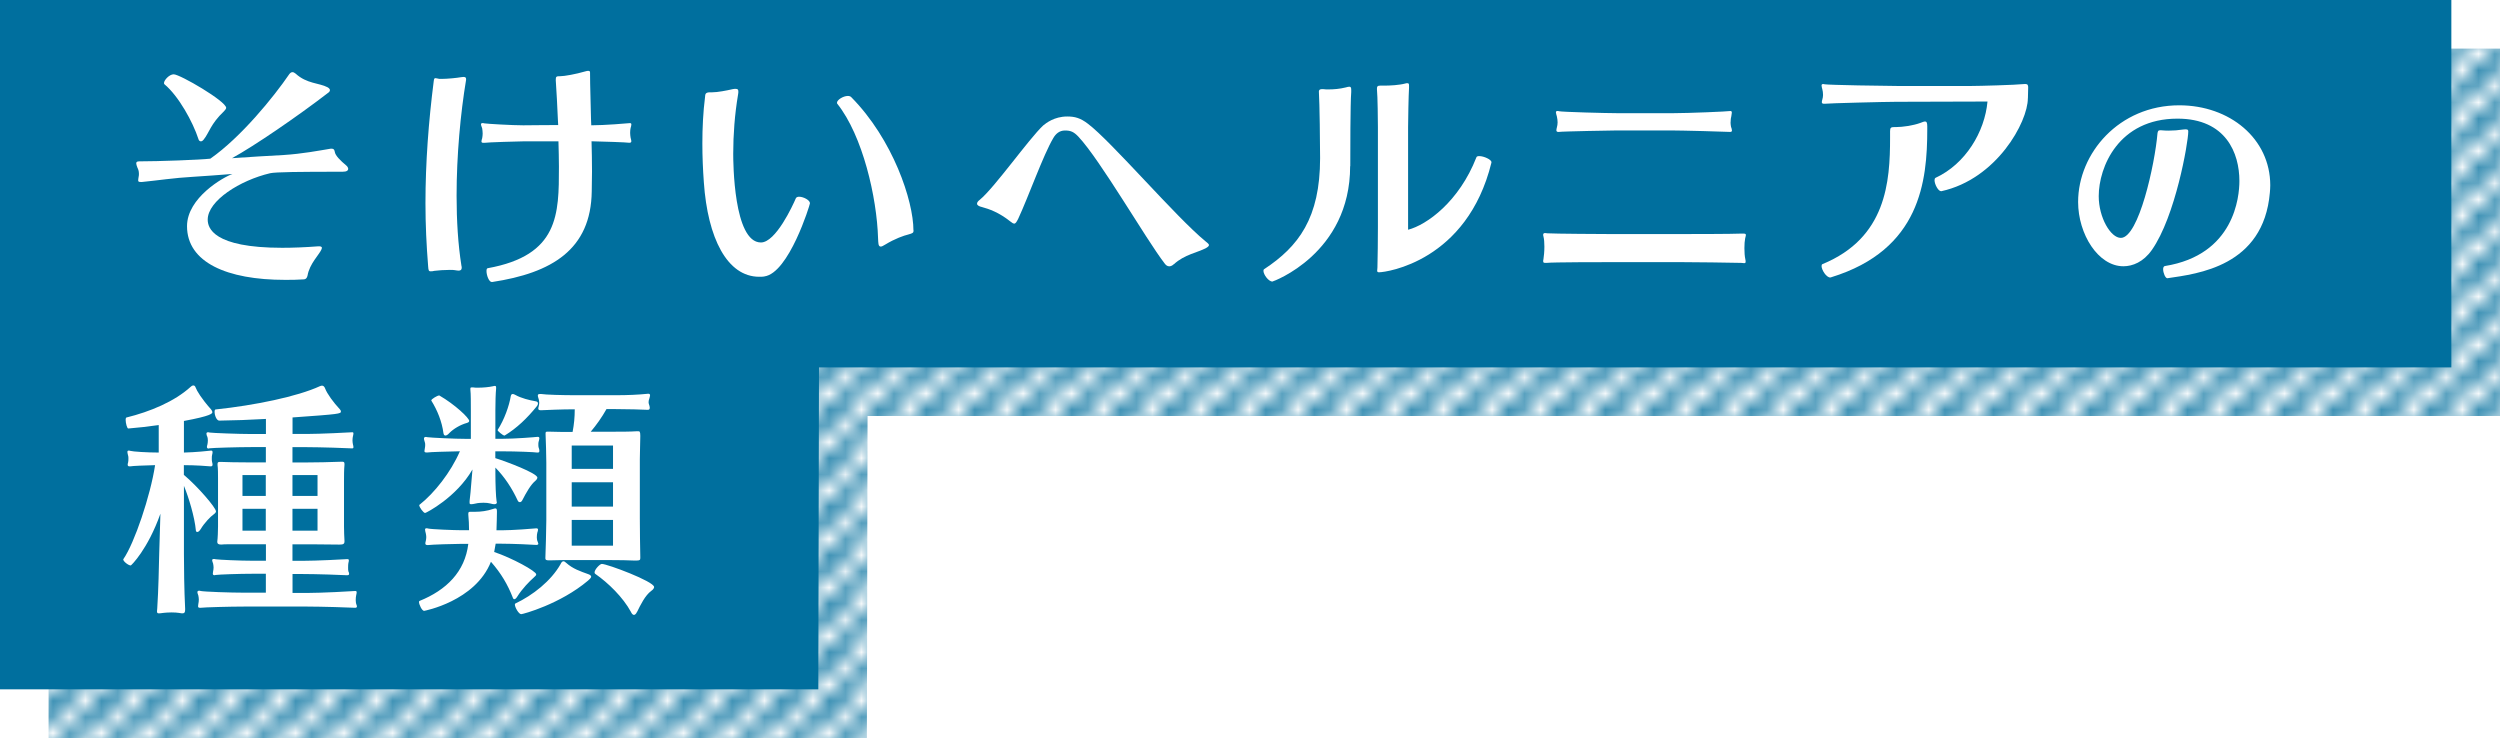 <?xml version="1.0" encoding="UTF-8"?><svg id="b" xmlns="http://www.w3.org/2000/svg" xmlns:xlink="http://www.w3.org/1999/xlink" viewBox="0 0 371.07 109.54"><defs><style>.e{fill:url(#d);}.f{fill:none;}.g{fill:#006f9e;}.h{fill:#fff;}</style><pattern id="d" x="0" y="0" width="2.83" height="2.83" patternTransform="translate(10900.28 7029.22) scale(2.4)" patternUnits="userSpaceOnUse" viewBox="0 0 2.83 2.83"><g><rect class="f" width="2.83" height="2.83"/><polygon class="g" points="2.83 2.12 2.83 .71 .71 2.83 2.12 2.83 2.83 2.12"/><polygon class="g" points="2.12 0 .71 0 0 .71 0 2.12 2.12 0"/></g></pattern></defs><g id="c"><g><polygon class="e" points="371.07 61.75 128.77 61.75 128.67 109.54 7.21 109.54 7.21 7.21 371.07 7.21 371.07 61.75"/><polygon class="g" points="363.85 54.53 121.56 54.53 121.46 102.32 0 102.32 0 0 363.85 0 363.85 54.53"/><g><path class="h" d="M51.68,25.06c0,.25-.22,.43-.83,.43-6.46,0-9.92,.04-10.75,.22-4.47,1.05-9.27,4.08-9.27,6.89,0,1.19,.76,4.18,11.04,4.18,1.62,0,3.43-.07,5.37-.22h.14c.18,0,.4,.04,.4,.25,0,.04-.04,.11-.07,.22-.32,.76-1.77,2.13-2.06,3.86-.04,.14-.11,.58-.61,.58-.94,.07-1.84,.07-2.74,.07-8.62,0-14.54-2.6-14.54-7.97,0-4.22,5.41-7.29,6.75-7.75-1.7,.14-4.22,.32-5.95,.43-2.6,.14-5.23,.54-7.47,.76h-.22c-.29,0-.36-.07-.36-.25,0-.14,.04-.32,.07-.54,.04-.14,.04-.29,.04-.43,0-.4-.11-.69-.22-.9-.11-.29-.18-.5-.18-.65,0-.18,.11-.29,.43-.29,2.81,0,8.98-.22,10.57-.4,4.54-3.17,9.41-9.16,11.72-12.55,.14-.18,.29-.29,.47-.29,.14,0,.29,.07,.47,.22,1.66,1.52,3.5,1.37,4.73,2.02,.25,.14,.36,.29,.36,.43s-.11,.29-.22,.36c-4.54,3.5-11.07,7.97-14.32,9.74,2.6-.18,5.45-.36,7.65-.47,2.81-.18,5.23-.65,7-.94h.14c.4,0,.43,.29,.47,.47,.07,.54,.83,1.3,1.7,2.02,.18,.14,.29,.36,.29,.5Zm-18.11-9.05c0,.11-.11,.29-.32,.5-2.02,1.91-2.2,3.21-3.03,4.22-.14,.18-.29,.25-.4,.25-.18,0-.32-.14-.36-.32-.83-2.56-2.96-6.42-5.05-8.15-.04-.04-.07-.11-.07-.18,0-.43,.79-1.3,1.44-1.3,.94,0,7.79,4,7.79,4.98Z"/><path class="h" d="M67.77,29.06c0,3.68,.22,7.25,.72,10.39,.04,.11,.04,.22,.04,.29,0,.29-.14,.43-.47,.43-.14,0-.32-.04-.54-.07-.18-.04-.43-.04-.76-.04-.76,0-1.8,.07-2.27,.14-.25,.07-.43,.07-.58,.07-.29,0-.32-.18-.36-.72-.25-3.1-.4-6.2-.4-9.38,0-6.06,.47-12.19,1.23-18.14,.04-.36,.11-.43,.25-.43s.32,.07,.58,.11h.36c.83,0,2.24-.14,2.85-.25,.11,0,.25-.04,.36-.04,.25,0,.4,.07,.4,.29v.14c-.83,4.98-1.41,11.22-1.41,17.21Zm25.76-9.34c0,.25,.04,.54,.07,.72s.11,.36,.11,.5-.07,.25-.25,.25h-.07c-.4-.07-3.82-.18-5.59-.22,.04,1.48,.07,2.99,.07,4.47,0,1.05-.04,2.02-.04,2.96-.11,8.66-5.95,12.12-14.79,13.46h-.04c-.43,0-.79-1.01-.79-1.62,0-.25,.04-.4,.18-.43,10.57-1.91,10.57-8.01,10.57-15.04,0-1.26-.04-2.56-.07-3.79h-5.23c-.54,0-5.37,.14-5.77,.22h-.14c-.22,0-.29-.07-.29-.22s.07-.32,.11-.47c.04-.22,.07-.47,.07-.69,0-.29-.04-.54-.07-.76-.04-.18-.18-.43-.18-.61,0-.11,.07-.18,.25-.18,.07,0,.14,0,.25,.04,.4,.07,4.15,.29,5.77,.29,.87,0,3.07-.04,5.19-.04l-.04-.72c-.07-1.84-.22-4.44-.32-5.95,0-.54,.07-.58,.69-.58,.58,0,2.24-.29,3.72-.72,.18-.07,.32-.07,.43-.07,.22,0,.25,.11,.25,.29v.22c0,1.62,.11,4.69,.14,6.6l.04,.97c1.95,0,5.41-.29,5.66-.32h.11c.14,0,.18,.07,.18,.22s-.07,.36-.11,.5c-.04,.18-.07,.43-.07,.72Z"/><path class="h" d="M113.45,41.04c-.25,.04-.5,.04-.76,.04-4.76,0-7.65-5.74-8.22-14.03-.14-1.91-.22-3.82-.22-5.74,0-2.31,.11-4.65,.4-6.93,.04-.29-.04-.68,.72-.68h.36c.76,0,2.09-.25,3.03-.47,.18-.04,.32-.04,.43-.04,.32,0,.4,.11,.4,.4,0,.11,0,.25-.04,.43-.5,2.96-.72,5.99-.72,8.8,0,1.15,.04,13.17,4.11,13.17,2.2,0,4.73-5.48,5.19-6.57,.07-.14,.25-.22,.47-.22,.65,0,1.62,.5,1.62,.97,0,.22-3.14,10.39-6.78,10.86Zm22.15-6.85c0,.36-.11,.43-.76,.61-.72,.18-1.98,.61-3.46,1.51-.29,.18-.5,.29-.65,.29-.4,0-.36-.58-.4-1.23-.18-6.06-2.27-15.22-6.06-19.98-.04-.04-.04-.11-.04-.14,0-.43,.94-1.01,1.62-1.01,.22,0,.4,.07,.5,.18,6.2,6.28,9.23,15.4,9.23,19.77Z"/><path class="h" d="M174.24,39.2c-.25,.25-.5,.33-.69,.33-.29,0-.51-.18-.69-.43-2.78-3.61-9.52-15.33-12.81-18.83-.69-.72-1.15-.9-1.98-.9s-1.37,.5-1.73,1.12c-1.48,2.49-3.68,8.69-5.19,11.94-.25,.5-.4,.76-.61,.76-.14,0-.32-.11-.54-.29-1.77-1.41-3.21-1.88-4.22-2.16-.5-.11-.76-.29-.76-.5,0-.18,.11-.36,.4-.58,2.2-1.8,7.29-9.05,9.42-11.04,.4-.32,1.62-1.33,3.57-1.33,1.12,0,1.95,.22,3.07,1.08,3.46,2.6,13.13,13.92,17.42,17.42,.25,.22,.54,.4,.54,.58,0,.14-.11,.25-.4,.43-1.23,.68-3.25,.97-4.8,2.42Z"/><path class="h" d="M200.4,24.66c0,13.02-11.47,17.13-11.54,17.13-.58,0-1.33-1.05-1.33-1.59,0-.11,.04-.22,.11-.25,5.09-3.35,8.3-7.58,8.3-16.48,0-1.91-.07-8.19-.18-9.88,0-.14,.04-.36,.47-.36h.18c.25,.04,.5,.04,.79,.04,.76,0,1.66-.07,2.53-.29,.25-.07,.43-.11,.54-.11,.22,0,.29,.11,.29,.47v.33c-.14,1.66-.14,8.98-.14,11Zm4.33,15.76c-.25,0-.32-.07-.32-.25,0-.11,.04-.25,.04-.47,.04-1.33,.07-4.4,.07-6.02v-14.83c0-.94-.04-4.62-.14-5.56v-.18c0-.29,.11-.4,.47-.4h.58c.87,0,2.27-.07,3.17-.32,.11-.04,.22-.04,.29-.04,.22,0,.25,.11,.25,.36v.33c-.07,1.05-.14,4.83-.14,5.84v15.22c2.78-.72,7.58-4.18,10.14-10.75,.04-.14,.22-.18,.43-.18,.65,0,1.8,.5,1.8,.9v.07c-3.61,14.68-15.66,16.27-16.63,16.27Z"/><path class="h" d="M259.1,38.84c0,.18-.07,.22-.22,.22-.11,0-.29-.04-.47-.04-1.37-.04-7.14-.11-8.77-.11h-10.75c-.97,0-8.44,0-9.34,.11h-.18c-.22,0-.32-.04-.32-.25,0-.07,0-.18,.04-.29,.07-.47,.14-1.15,.14-1.88,0-.58-.04-1.12-.14-1.51-.04-.11-.04-.18-.04-.25,0-.18,.11-.25,.29-.25,.11,0,.22,.04,.36,.04,1.05,.07,8.19,.11,9.23,.11h10.64c1.3,0,7.36,0,8.95-.07h.22c.29,0,.4,.04,.4,.22,0,.11-.07,.29-.11,.5-.07,.32-.11,.87-.11,1.44,0,.61,.04,1.23,.14,1.66,.04,.14,.04,.25,.04,.36Zm-2.24-20.67c0,.22,.04,.47,.07,.65,.07,.18,.14,.4,.14,.54s-.07,.22-.25,.22h-.07c-.43-.04-7.25-.22-8.8-.22h-7.86c-.54,0-8.3,.14-8.69,.22h-.14c-.18,0-.25-.11-.25-.25,0-.11,.04-.29,.07-.4,.07-.25,.11-.51,.11-.76,0-.29-.04-.58-.11-.9-.04-.18-.14-.43-.14-.58s.07-.22,.25-.22c.04,0,.11,0,.22,.04,.4,.11,7.07,.29,8.69,.29h8.22c2.24,0,8.19-.25,8.48-.32h.07c.14,0,.18,.11,.18,.25s-.07,.36-.07,.5c-.07,.22-.11,.58-.11,.94Z"/><path class="h" d="M300.99,14.6c0,3.5-4.62,11.98-12.84,13.78h-.04c-.43,0-.97-1.05-.97-1.62,0-.18,.04-.29,.14-.36,4.47-2.06,7.32-6.85,7.72-11.33l-13.56,.04c-1.55,0-10.17,.22-10.6,.29h-.14c-.22,0-.29-.11-.29-.25,0-.11,.04-.25,.07-.36,.07-.22,.11-.47,.11-.69,0-.33-.04-.61-.11-.87-.04-.18-.11-.36-.11-.54,0-.11,.04-.22,.25-.22,.07,0,.14,.04,.22,.04,.5,.11,9.16,.25,10.68,.25h11.15c1.05,0,6.38-.14,7.86-.29h.11c.32,0,.4,.18,.4,.5,0,.47-.04,1.15-.04,1.62Zm-14.93,4.58c0,7.68-1.01,17.89-14.25,21.97-.04,0-.11,.04-.14,.04-.61,0-1.3-1.15-1.3-1.7,0-.14,.04-.25,.14-.29,9.49-3.9,10.03-12.23,10.03-18.76v-.97c0-.54,.14-.61,.69-.61h.22c.94,0,2.49-.22,3.57-.61,.29-.11,.54-.22,.72-.22,.22,0,.32,.18,.32,.72v.43Z"/><path class="h" d="M321.73,41.3h-.03c-.31,0-.63-.81-.63-1.34,0-.25,.09-.44,.25-.47,10.35-1.66,11.07-10.32,11.07-12.63,0-4.1-1.97-9.25-9.19-9.25-8.75,0-11.69,7.19-11.69,11.51,0,3.19,1.78,6.19,3.28,6.19,2.66,0,5.06-10.97,5.44-15.51,.06-.34,.09-.47,.47-.47,.09,0,.22,.03,.41,.03,.28,.03,.53,.03,.78,.03,.72,0,1.44-.06,2.09-.16,.19-.03,.31-.03,.44-.03,.31,0,.38,.09,.38,.31,0,1.63-1.91,12.63-5.41,17.6-1.25,1.78-2.85,2.41-4.22,2.41-3.75,0-6.72-4.78-6.72-9.54,0-7.22,6.07-14.35,15.01-14.35,7.5,0,13.51,4.94,13.51,11.88,0,.38-.03,.72-.06,1.09-.94,10.97-10.79,12.04-15.16,12.69Z"/><path class="h" d="M32.06,75.89c0,.14-.11,.29-.36,.47-.43,.29-1.37,1.26-1.91,2.17-.18,.29-.36,.43-.5,.43-.11,0-.22-.07-.22-.25-.18-1.95-1.05-4.87-1.77-6.6v10.1c0,1.91,.04,5.34,.18,8.15v.14c0,.4-.11,.54-.43,.54-.11,0-.29-.04-.5-.07-.25-.04-.65-.07-1.08-.07-.47,0-.97,.04-1.23,.07-.29,.04-.5,.07-.65,.07-.22,0-.29-.07-.29-.33,0-.11,.04-.25,.04-.43,.18-2.71,.25-6.28,.29-8.08l.18-5.95c-1.88,5.3-4.33,7.68-4.4,7.68-.36,0-1.12-.61-1.12-.9,0-.04,.04-.04,.04-.07,1.62-2.34,4-9.38,4.69-13.92-1.59,.04-3.35,.11-3.68,.18h-.14c-.18,0-.25-.11-.25-.25,0-.11,.04-.25,.07-.36,.04-.18,.04-.4,.04-.54,0-.18,0-.36-.04-.43-.04-.18-.11-.4-.11-.54s.04-.22,.18-.22c.07,0,.14,0,.25,.04,.36,.11,2.49,.25,4.22,.25v-4.08c-1.55,.22-3.1,.4-4.51,.51-.18,.04-.4-.79-.4-1.3,0-.18,.04-.29,.11-.33,3.54-.87,7.14-2.38,9.52-4.54,.11-.11,.25-.22,.43-.22,.11,0,.25,.07,.32,.29,.18,.5,.87,1.66,2.31,3.28,.14,.18,.18,.29,.18,.4,0,.18-.11,.54-4.22,1.3v4.69c1.73-.04,3.72-.25,4-.29h.07c.14,0,.18,.11,.18,.25,0,.11-.04,.29-.07,.4-.04,.11-.04,.32-.04,.54,0,.18,0,.4,.04,.5,.04,.14,.07,.29,.07,.4,0,.14-.07,.25-.25,.25h-.04c-.4-.04-2.24-.18-3.97-.18v1.44c2.06,1.73,4.76,4.87,4.76,5.41Zm20.92,14.1c0,.14-.07,.22-.25,.22h-.07c-.47-.04-5.05-.18-7.11-.18h-9.27c-2.09,0-6.02,.11-6.49,.18h-.14c-.22,0-.25-.11-.25-.25,0-.07,.04-.22,.04-.33,.04-.18,.07-.43,.07-.65s-.04-.4-.07-.58c-.04-.14-.14-.36-.14-.5s.07-.22,.25-.22c.07,0,.14,0,.25,.04,.47,.11,4.4,.25,6.49,.25h3.17v-2.81h-1.88c-2.06,0-5.12,.11-5.56,.18-.07,0-.11,.04-.18,.04-.22,0-.25-.14-.25-.25s.04-.22,.04-.32c.04-.18,.07-.4,.07-.58,0-.22-.04-.4-.07-.58-.04-.14-.14-.36-.14-.5,0-.11,.07-.18,.25-.18,.07,0,.14,0,.29,.04,.43,.07,3.5,.22,5.56,.22h1.88v-2.45h-2.78c-3.14,0-3.32,0-3.75,.04h-.18c-.32,0-.51-.11-.51-.36v-.07c.07-.5,.11-1.62,.11-2.24v-7.14c0-.61,0-1.52-.07-1.98v-.18c0-.22,.11-.29,.32-.29h.18c.79,.04,2.67,.07,4,.07h2.67v-2.27h-2.16c-1.84,0-5.81,.11-6.2,.18-.07,0-.11,.04-.14,.04-.18,0-.25-.11-.25-.25,0-.11,.04-.22,.07-.33,.04-.18,.07-.4,.07-.65,0-.22-.04-.43-.07-.5-.07-.14-.14-.32-.14-.47s.07-.22,.22-.22c.07,0,.14,0,.25,.04,.4,.07,4.36,.22,6.2,.22h2.16v-2.24c-2.38,.14-4.76,.22-6.93,.25-.4,0-.69-.79-.69-1.3,0-.22,.04-.36,.18-.36,5.77-.61,12.12-1.91,15.47-3.46,.11-.04,.22-.07,.29-.07,.18,0,.36,.11,.47,.43,.29,.76,1.19,2.02,2.2,3.1,.11,.11,.14,.22,.14,.29,0,.36-.14,.4-7.18,.9v2.45h2.16c1.84,0,6.38-.22,6.67-.25h.07c.11,0,.14,.07,.14,.18s-.04,.25-.07,.4c-.04,.14-.07,.4-.07,.65,0,.22,.04,.43,.07,.58,.04,.14,.07,.29,.07,.4s-.04,.18-.18,.18h-.07c-.43-.04-4.83-.18-6.67-.18h-2.13v2.27h2.09c1.37,0,3.39-.04,5.23-.11,.29,0,.4,.04,.4,.32v.14c-.07,.76-.07,1.55-.07,2.38v6.75c0,.61,.04,1.73,.07,2.13v.11c0,.4-.22,.47-.76,.47-.69,0-3.03-.04-4.11-.04h-2.85v2.45h1.51c2.06,0,6.24-.22,6.57-.25h.11c.14,0,.18,.07,.18,.22,0,.11-.04,.22-.07,.36s-.04,.4-.04,.65c0,.22,0,.47,.04,.58,.07,.14,.11,.25,.11,.36,0,.14-.07,.22-.29,.22h-.07c-.47-.04-4.51-.18-6.56-.18h-1.48v2.81h2.13c2.06,0,6.85-.25,7.14-.29h.07c.14,0,.18,.07,.18,.22,0,.11-.04,.25-.07,.4-.04,.14-.07,.47-.07,.72s.04,.47,.07,.58c.07,.14,.11,.29,.11,.4Zm-13.53-19.48h-3.46v3.1h3.46v-3.1Zm0,5.01h-3.46v3.25h3.46v-3.25Zm7.68-5.01h-3.72v3.1h3.72v-3.1Zm0,5.01h-3.72v3.25h3.72v-3.25Z"/><path class="h" d="M79.92,80.66c0,.14-.11,.22-.29,.22h-.07c-.43-.04-3.5-.18-5.09-.18h-.9c-.07,.43-.14,.83-.22,1.23,2.67,.9,6.24,2.85,6.24,3.32,0,.14-.11,.25-.36,.47-.61,.54-1.7,1.62-2.49,2.89-.14,.22-.29,.33-.4,.33-.07,0-.18-.07-.22-.22-.76-1.95-1.73-3.61-3.25-5.34-2.34,5.88-9.92,7.29-9.92,7.29-.32,0-.76-.94-.76-1.33,0-.07,.04-.11,.07-.14,4-1.62,6.75-4.33,7.25-8.48h-.9c-1.12,0-4.62,.11-5.05,.18h-.14c-.22,0-.29-.11-.29-.25,0-.11,.04-.25,.07-.36,.04-.18,.07-.4,.07-.58s-.04-.4-.07-.54c-.04-.18-.11-.4-.11-.54s.04-.22,.22-.22c.07,0,.14,0,.25,.04,.43,.11,3.86,.25,5.05,.25h1.01c0-.83-.04-1.55-.11-2.31v-.14c0-.25,.07-.29,.36-.29h.72c.76,0,1.7-.11,2.63-.43,.11-.04,.22-.07,.29-.07,.25,0,.25,.22,.25,.54,0,.87-.04,1.51-.07,2.71h.76c1.59,0,4.83-.25,5.12-.29h.07c.14,0,.22,.07,.22,.22,0,.11-.07,.29-.11,.43-.04,.14-.07,.43-.07,.69,0,.22,.04,.4,.07,.5,.07,.18,.14,.32,.14,.43Zm.14-13.74c0,.14-.04,.25-.22,.25h-.11c-.43-.07-3.14-.18-5.09-.18h-1.12v1.01c1.62,.5,6.24,2.24,6.24,2.89,0,.14-.11,.32-.32,.5-.65,.54-1.3,1.66-1.91,2.85-.11,.22-.25,.29-.36,.29-.14,0-.25-.07-.32-.22-.87-1.88-1.95-3.5-3.32-4.91v.9c0,1.44,.07,3.46,.18,4.11,0,.04,.04,.11,.04,.14,0,.18-.11,.29-.4,.29-.14,0-.32-.04-.58-.11s-.61-.11-1.01-.11-.87,.04-1.12,.11c-.32,.07-.54,.11-.69,.11-.22,0-.25-.07-.25-.22v-.25c.11-.97,.18-1.59,.25-2.6l.18-2.09c-2.38,4.15-6.89,6.46-7.03,6.46-.25,0-.87-.87-.87-1.15,0-.04,0-.07,.04-.07,2.2-1.73,4.65-4.83,5.99-7.94-1.88,.04-4.47,.11-4.83,.18h-.14c-.25,0-.29-.11-.29-.22,0-.14,.07-.33,.07-.47,.04-.18,.04-.32,.04-.43,0-.14,0-.25-.04-.36-.04-.18-.14-.4-.14-.58,0-.14,.07-.25,.29-.25,.07,0,.14,.04,.22,.04,.43,.07,4,.25,5.84,.25h.61v-4.11c0-1.26,0-2.6-.07-3.17v-.18c0-.14,.04-.18,.22-.18h.18c.22,.04,.47,.04,.72,.04,.76,0,1.59-.07,2.27-.22,.11-.04,.18-.04,.25-.04,.14,0,.18,.07,.18,.25v.14c-.07,.69-.11,2.06-.11,3.28v4.18h.94c1.95,0,5.01-.25,5.3-.29h.07c.18,0,.22,.11,.22,.22,0,.14-.07,.36-.11,.5-.04,.11-.04,.25-.04,.43,0,.14,0,.33,.04,.43,.07,.18,.11,.32,.11,.47Zm-10.42-4.44c0,.14-.11,.22-.32,.29-1.05,.29-2.02,.9-2.6,1.48-.25,.29-.47,.4-.61,.4s-.25-.11-.29-.36c-.22-1.7-.9-3.39-1.8-4.83v-.04c0-.18,.9-.72,1.15-.72h.04c2.31,1.33,4.44,3.35,4.44,3.79Zm5.27,2.17h-.04c-.22,0-1.08-.72-1.01-.83,1.01-1.55,1.73-3.64,1.95-5.01,.04-.18,.11-.33,.29-.33,.11,0,.22,.04,.4,.14,.83,.47,2.09,.79,2.99,.94,.29,.04,.36,.18,.36,.33,0,.18-.14,.4-.22,.47-1.41,1.73-2.89,3.17-4.73,4.29Zm12.84,20.92c0,.22-.29,.43-.47,.61-4.15,3.5-9.67,4.98-9.92,4.98-.36,0-.94-1.01-.94-1.44,0-.07,.04-.11,.07-.14,2.6-1.23,5.3-3.35,6.71-5.84,.11-.22,.22-.43,.43-.43,.11,0,.25,.07,.43,.25,.97,.87,2.06,1.23,3.25,1.66,.32,.11,.43,.25,.43,.36Zm8.69-25.03c0,.18-.07,.29-.29,.29-.83-.04-2.92-.11-4.83-.11h-1.3c-.69,1.23-1.48,2.34-2.34,3.36h2.74c1.7,0,3.07,0,4.11-.07h.22c.18,0,.29,.04,.29,.69,0,.79-.07,2.49-.07,3.46v8.73c0,.61,.04,5.45,.07,5.84v.11c0,.29-.11,.36-.61,.36h-.29c-.76-.04-2.24-.07-3.75-.07h-4.83c-1.88,0-2.78,0-3.82,.04h-.29c-.36,0-.5-.07-.5-.29v-.07c.04-.5,.14-4.87,.14-5.55v-8.62c0-.61-.07-3.68-.11-4.18v-.14c0-.22,.07-.25,.29-.25h.29c.9,.04,2.02,.04,3.43,.04,.22-1.12,.32-2.2,.32-3.36-1.95,0-4.36,.11-4.98,.14h-.07c-.29,0-.36-.11-.36-.25,0-.11,.04-.25,.07-.36,.04-.22,.07-.36,.07-.5,0-.18-.04-.32-.07-.5-.04-.18-.14-.4-.14-.58,0-.14,.07-.22,.32-.22h.18c.65,.11,3.21,.18,5.19,.18h5.81c1.91,0,3.39-.07,4.87-.22h.04c.18,0,.25,.11,.25,.22,0,.14-.07,.33-.11,.5-.07,.18-.11,.36-.11,.54,0,.14,.04,.29,.11,.47,.04,.14,.07,.29,.07,.4Zm-5.45,5.59h-6.13v3.46h6.13v-3.46Zm0,5.45h-6.13v3.61h6.13v-3.61Zm0,5.59h-6.13v3.82h6.13v-3.82Zm3.57,13.63c-.14,.33-.32,.47-.47,.47-.18,0-.36-.25-.43-.43-1.19-2.2-3.39-4.33-5.3-5.66-.07-.04-.11-.11-.11-.22,0-.43,.79-1.26,1.08-1.26,.79,0,7.76,2.6,7.76,3.43,0,.14-.11,.36-.43,.58-.9,.65-1.62,2.13-2.09,3.1Z"/></g></g></g></svg>